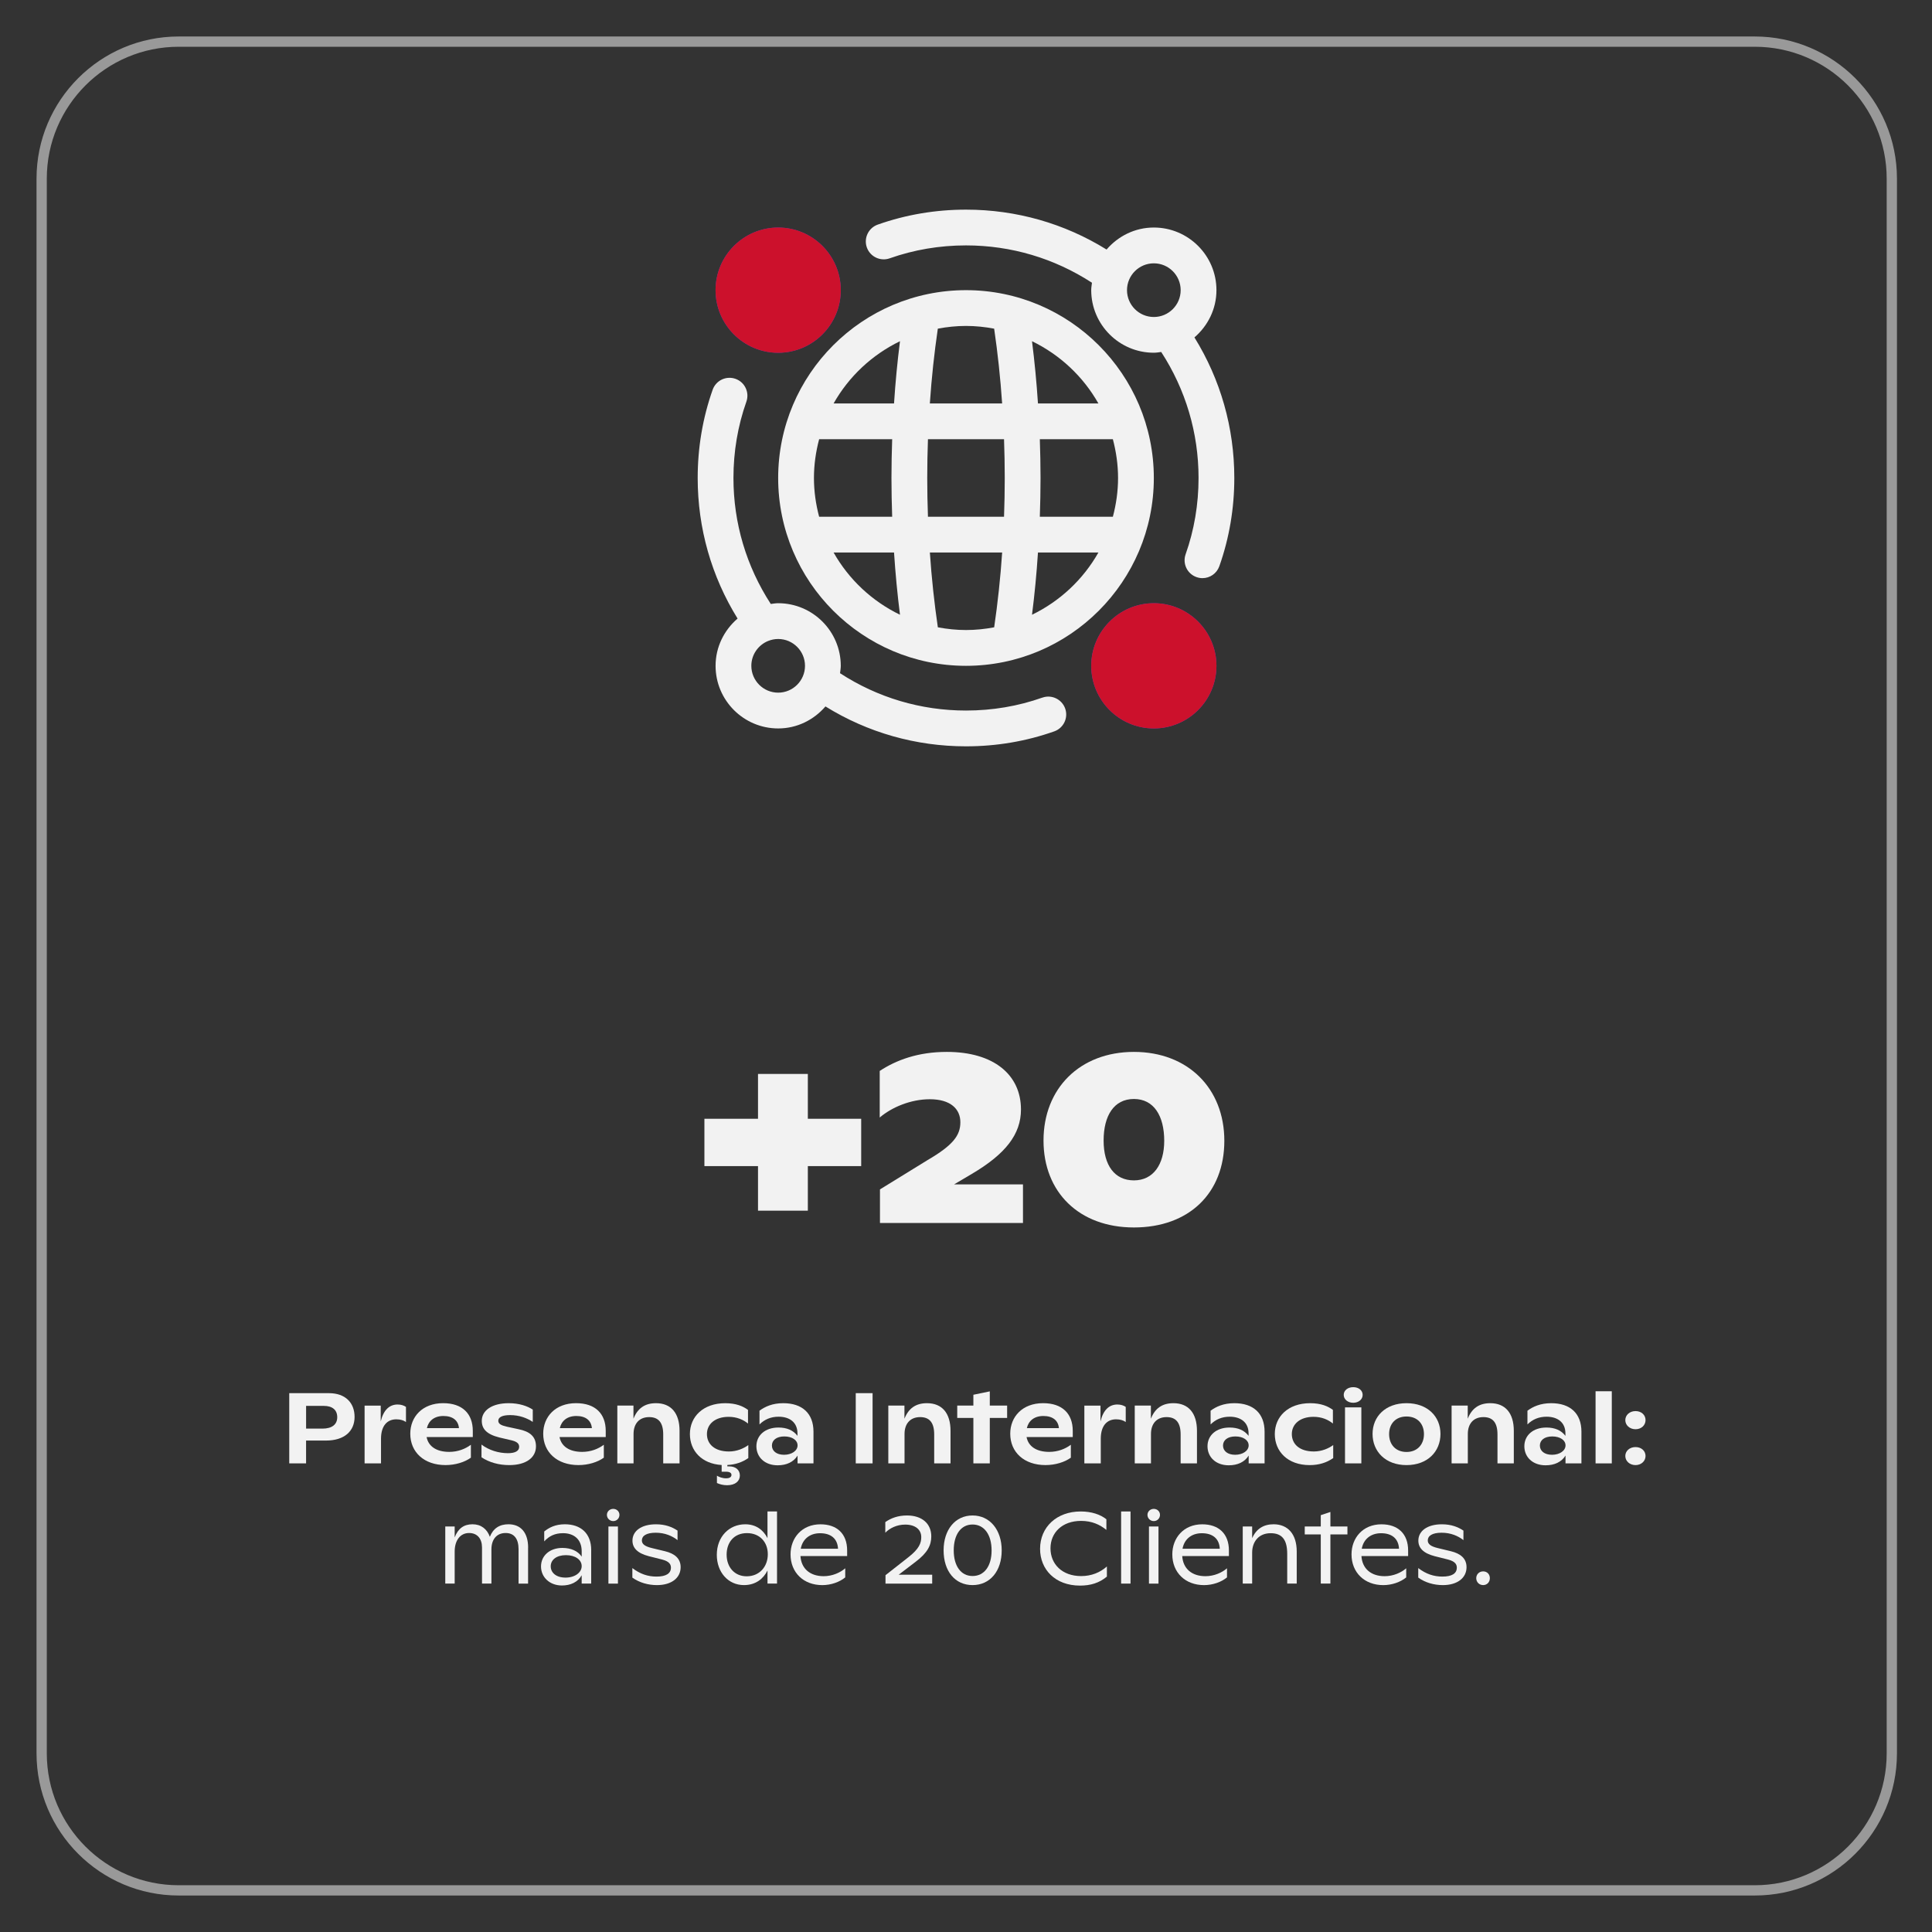 <svg id="Camada_1" data-name="Camada 1" xmlns="http://www.w3.org/2000/svg" viewBox="0 0 1080 1080">
  <rect x="0" y="0" width="1080" height="1080" fill="#333333" stroke="none"/>
  <defs>
    <style>
      .cls-1 {
        fill: #f2f2f2;
      }

      .cls-2 {
        fill: #cc112c;
      }

      .cls-3 {
        fill: #999;
      }

      .cls-4 {
        fill: #7738c8;
      }
    </style>
  </defs>
  <path class="cls-3" d="M980.96,1059.6H99.87c-43.81,0-79.45-35.64-79.45-79.45V99.85c0-43.81,35.64-79.45,79.45-79.45h881.09c43.81,0,79.45,35.64,79.45,79.45v880.3c0,43.81-35.64,79.45-79.45,79.45ZM99.87,26.14c-40.64,0-73.71,33.07-73.71,73.71v880.3c0,40.64,33.07,73.71,73.71,73.71h881.09c40.64,0,73.71-33.07,73.71-73.71V99.85c0-40.64-33.07-73.71-73.71-73.71H99.87Z"></path>
  <g>
    <path class="cls-1" d="M481.41,625.4v26.46h-29.82v24.92h-27.86v-24.92h-29.96v-26.46h29.96v-25.06h27.86v25.06h29.82Z"></path>
    <path class="cls-1" d="M533.35,662.08h38.5v21.56h-79.94v-18.76l26.6-16.38c14.14-8.26,18.34-13.72,18.34-21.14s-5.46-12.88-17.08-12.88c-10.64,0-21.28,4.48-28,10.22v-26.04c9.38-6.16,21.56-10.64,37.52-10.64,26.18,0,41.44,12.74,41.44,32.2,0,13.86-8.68,24.92-27.44,35.98l-9.94,5.88Z"></path>
    <path class="cls-1" d="M583.33,637.58c0-29.12,20.3-49.56,50.54-49.56s50.54,20.44,50.54,49.7-19.74,48.44-50.54,48.44-50.54-19.88-50.54-48.58ZM650.81,637.72c0-13.86-5.74-23.38-16.94-23.38s-16.94,9.38-16.94,23.24,6.16,22.26,16.94,22.26,16.94-8.82,16.94-22.12Z"></path>
    <path class="cls-1" d="M183.93,778.79c9.07,0,14.28,5.32,14.28,13.27s-5.66,13.22-16.02,13.22h-11.09v12.77h-9.41v-39.26h22.23ZM180.23,798.61c5.32,0,8.29-2.3,8.29-6.38s-2.74-6.33-7.5-6.33h-9.91v12.71h9.13Z"></path>
    <path class="cls-1" d="M226.94,786.46v8.46c-1.23-.9-3.08-1.51-5.38-1.51-4.98,0-8.51,3.42-8.57,10.7v13.94h-9.18v-32.31h9.02v8.85c1.57-6.5,4.93-9.46,9.46-9.46,1.96,0,3.53.56,4.65,1.34Z"></path>
    <path class="cls-1" d="M264.29,803.32h-25.82c1.01,5.21,5.49,8.29,12.66,8.29,4.87,0,9.02-1.68,12.1-3.98v7.22c-3.36,2.46-8.62,4.14-14.17,4.14-11.93,0-19.71-7.17-19.71-17.53,0-9.52,6.83-17.08,18.37-17.08,10.75,0,16.58,5.88,16.58,15.51v3.42ZM238.64,798.33h17.92c-.39-4.31-3.47-6.78-8.68-6.78s-8.34,2.8-9.24,6.78Z"></path>
    <path class="cls-1" d="M269.16,814.63v-7.11c4.09,3.14,9.58,4.82,14.78,4.82,4.2,0,6.27-1.34,6.27-3.53,0-1.29-.5-2.69-3.92-3.58l-7.17-1.68c-7.17-1.79-9.8-4.87-9.8-9.3,0-5.82,5.71-9.86,15.06-9.86,5.94,0,10.42,1.62,13.44,3.58v6.89c-3.14-2.13-7.5-3.81-12.66-3.81-4.48,0-6.61,1.23-6.61,3.14,0,1.74,1.46,2.58,4.87,3.36l6.5,1.4c6.05,1.23,9.69,3.92,9.69,9.58,0,6.27-5.49,10.47-14.95,10.47-5.66,0-11.14-1.46-15.51-4.37Z"></path>
    <path class="cls-1" d="M338.6,803.32h-25.82c1.01,5.21,5.49,8.29,12.66,8.29,4.87,0,9.02-1.68,12.1-3.98v7.22c-3.36,2.46-8.62,4.14-14.17,4.14-11.93,0-19.71-7.17-19.71-17.53,0-9.52,6.83-17.08,18.37-17.08,10.75,0,16.58,5.88,16.58,15.51v3.42ZM312.95,798.33h17.92c-.39-4.31-3.47-6.78-8.68-6.78s-8.34,2.8-9.24,6.78Z"></path>
    <path class="cls-1" d="M379.87,799.84v18.2h-9.13v-16.18c0-6.55-2.58-9.69-7.84-9.69-5.71,0-8.74,3.86-8.74,9.41v16.46h-9.07v-32.31h9.02v7.34c2.3-5.82,6.38-8.68,12.6-8.68,8.4,0,13.16,5.54,13.16,15.46Z"></path>
    <path class="cls-1" d="M418.29,815.08c-3.3,2.3-7.11,3.64-11.7,3.86v.78h1.06c3.75,0,5.94,2.13,5.94,5.1,0,3.14-2.58,5.43-7.11,5.43-2.13,0-3.98-.45-5.71-1.23v-4.09c1.23.73,3.02,1.46,5.1,1.46s3.02-.78,3.02-1.9-1.01-1.79-3.02-1.79h-2.46v-3.75c-11.26-.67-17.75-8.06-17.75-17.3,0-9.74,7.45-17.25,19.77-17.25,6.1,0,10.02,1.74,12.71,3.75v7.62c-2.52-2.07-6.16-3.75-10.81-3.75-7.62,0-12.15,4.09-12.15,9.63s4.2,9.74,12.32,9.74c4.37,0,8.23-1.68,10.81-3.58v7.28Z"></path>
    <path class="cls-1" d="M454.74,800.35v17.7h-8.9v-4.37c-2.24,3.58-6.1,5.43-11.14,5.43-7.22,0-11.87-4.59-11.87-10.64s4.82-10.47,12.32-10.47c4.76,0,8.34,1.57,10.64,4.65v-1.46c-.06-6.22-4.54-9.24-10.53-9.24-4.37,0-7.84,1.51-10.7,4.31v-7.67c3.02-2.24,7.22-4.2,13.27-4.2,10.58,0,16.91,5.66,16.91,15.96ZM445.84,807.96c0-2.86-2.97-4.98-7.39-4.98s-6.94,2.13-6.94,5.1,2.52,5.15,6.78,5.15,7.56-2.24,7.56-5.26Z"></path>
    <path class="cls-1" d="M478.37,818.04v-39.26h9.41v39.26h-9.41Z"></path>
    <path class="cls-1" d="M531.35,799.84v18.2h-9.13v-16.18c0-6.55-2.58-9.69-7.84-9.69-5.71,0-8.74,3.86-8.74,9.41v16.46h-9.07v-32.31h9.02v7.34c2.3-5.82,6.38-8.68,12.6-8.68,8.4,0,13.16,5.54,13.16,15.46Z"></path>
    <path class="cls-1" d="M562.99,785.73v6.89h-9.69v25.42h-9.18v-25.42h-9.02v-6.89h9.02v-6.05l9.18-1.9v7.95h9.69Z"></path>
    <path class="cls-1" d="M599.67,803.32h-25.82c1.01,5.21,5.49,8.29,12.66,8.29,4.87,0,9.02-1.68,12.1-3.98v7.22c-3.36,2.46-8.62,4.14-14.17,4.14-11.93,0-19.71-7.17-19.71-17.53,0-9.52,6.83-17.08,18.37-17.08,10.75,0,16.58,5.88,16.58,15.51v3.42ZM574.02,798.33h17.92c-.39-4.31-3.47-6.78-8.68-6.78s-8.34,2.8-9.24,6.78Z"></path>
    <path class="cls-1" d="M629.29,786.46v8.46c-1.23-.9-3.08-1.51-5.38-1.51-4.98,0-8.51,3.42-8.57,10.7v13.94h-9.18v-32.31h9.02v8.85c1.57-6.5,4.93-9.46,9.46-9.46,1.96,0,3.53.56,4.65,1.34Z"></path>
    <path class="cls-1" d="M669.11,799.84v18.2h-9.13v-16.18c0-6.55-2.58-9.69-7.84-9.69-5.71,0-8.74,3.86-8.74,9.41v16.46h-9.07v-32.31h9.02v7.34c2.3-5.82,6.38-8.68,12.6-8.68,8.4,0,13.16,5.54,13.16,15.46Z"></path>
    <path class="cls-1" d="M706.91,800.35v17.7h-8.9v-4.37c-2.24,3.58-6.1,5.43-11.14,5.43-7.22,0-11.87-4.59-11.87-10.64s4.82-10.47,12.32-10.47c4.76,0,8.34,1.57,10.64,4.65v-1.46c-.06-6.22-4.54-9.24-10.53-9.24-4.37,0-7.84,1.51-10.7,4.31v-7.67c3.02-2.24,7.22-4.2,13.27-4.2,10.58,0,16.91,5.66,16.91,15.96ZM698,807.96c0-2.86-2.97-4.98-7.39-4.98s-6.94,2.13-6.94,5.1,2.52,5.15,6.78,5.15,7.56-2.24,7.56-5.26Z"></path>
    <path class="cls-1" d="M712.62,801.64c0-9.74,7.45-17.25,19.77-17.25,6.1,0,10.02,1.74,12.71,3.75v7.62c-2.52-2.07-6.16-3.75-10.81-3.75-7.62,0-12.15,4.09-12.15,9.63s4.2,9.74,12.32,9.74c4.37,0,8.23-1.68,10.81-3.58v7.28c-3.64,2.52-7.9,3.92-13.16,3.92-12.32,0-19.49-7.67-19.49-17.36Z"></path>
    <path class="cls-1" d="M751.15,779.74c0-2.52,2.3-4.31,5.32-4.31s5.26,1.79,5.26,4.31-2.24,4.42-5.26,4.42-5.32-1.9-5.32-4.42ZM751.87,818.04v-31.3h9.13v31.3h-9.13Z"></path>
    <path class="cls-1" d="M767.27,801.58c0-9.8,7.28-17.19,18.98-17.19s18.98,7.39,18.98,17.19-7.17,17.42-18.98,17.42-18.98-7.67-18.98-17.42ZM796,801.69c0-5.82-3.7-9.86-9.74-9.86s-9.74,4.03-9.74,9.86,3.7,9.97,9.74,9.97,9.74-4.2,9.74-9.97Z"></path>
    <path class="cls-1" d="M846.23,799.84v18.2h-9.13v-16.18c0-6.55-2.58-9.69-7.84-9.69-5.71,0-8.74,3.86-8.74,9.41v16.46h-9.07v-32.31h9.02v7.34c2.3-5.82,6.38-8.68,12.6-8.68,8.4,0,13.16,5.54,13.16,15.46Z"></path>
    <path class="cls-1" d="M884.03,800.35v17.7h-8.9v-4.37c-2.24,3.58-6.1,5.43-11.14,5.43-7.22,0-11.87-4.59-11.87-10.64s4.82-10.47,12.32-10.47c4.76,0,8.34,1.57,10.64,4.65v-1.46c-.06-6.22-4.54-9.24-10.53-9.24-4.37,0-7.84,1.51-10.7,4.31v-7.67c3.02-2.24,7.22-4.2,13.27-4.2,10.58,0,16.91,5.66,16.91,15.96ZM875.13,807.96c0-2.86-2.97-4.98-7.39-4.98s-6.94,2.13-6.94,5.1,2.52,5.15,6.78,5.15,7.56-2.24,7.56-5.26Z"></path>
    <path class="cls-1" d="M891.93,818.04v-40.32h9.07v40.32h-9.07Z"></path>
    <path class="cls-1" d="M908.56,793.85c0-2.8,2.41-5.04,5.71-5.04s5.6,2.18,5.6,5.04-2.35,5.1-5.6,5.1-5.71-2.24-5.71-5.1ZM908.56,813.9c0-2.8,2.41-4.98,5.71-4.98s5.6,2.18,5.6,4.98-2.35,5.1-5.6,5.1-5.71-2.24-5.71-5.1Z"></path>
    <path class="cls-1" d="M295.2,865.14v20.1h-5.32v-19.21c0-5.88-2.52-9.07-7.22-9.07-5.21,0-7.95,3.81-7.95,9.13v19.15h-5.26v-20.22c0-4.87-2.63-8.06-7.22-8.06-5.04,0-8.06,4.26-8.06,10.36v17.92h-5.26v-31.92h5.26v6.1c1.9-5.04,5.21-7.34,9.97-7.34s8.12,2.63,9.69,7c1.85-4.65,5.32-7,10.42-7,6.94,0,10.98,4.76,10.98,13.05Z"></path>
    <path class="cls-1" d="M330.48,866.54v18.7h-5.32v-4.65c-2.18,3.86-6.22,5.71-11.03,5.71-6.89,0-11.7-4.65-11.7-10.64s4.82-10.36,11.93-10.36c4.93,0,8.74,1.79,10.81,4.87v-2.97c0-6.83-4.48-10.14-10.42-10.14-4.54,0-7.78,1.57-10.53,4.59v-5.54c2.63-2.13,6.16-4.03,11.54-4.03,8.9,0,14.73,5.1,14.73,14.45ZM325.16,875.44c0-3.47-3.47-6.1-8.79-6.1s-8.51,2.63-8.51,6.22,3.02,6.33,8.29,6.33,9.02-2.86,9.02-6.44Z"></path>
    <path class="cls-1" d="M339.27,846.83c0-1.9,1.57-3.36,3.53-3.36s3.47,1.46,3.47,3.36-1.51,3.47-3.47,3.47-3.53-1.57-3.53-3.47ZM340.11,885.24v-31.92h5.32v31.92h-5.32Z"></path>
    <path class="cls-1" d="M353.49,881.88v-5.32c4.37,3.36,8.74,4.76,13.5,4.76,5.32,0,8.06-1.74,8.06-4.98,0-1.51-.56-3.42-4.87-4.54l-7.56-1.9c-6.5-1.68-9.07-4.76-9.07-8.68,0-5.32,4.87-9.13,13.16-9.13,5.32,0,9.13,1.57,12.04,3.53v5.32c-2.91-2.3-7-4.14-12.21-4.14s-7.73,1.74-7.73,4.31c0,2.07,1.74,3.36,5.77,4.31l7.22,1.74c5.26,1.29,8.68,3.98,8.68,8.9,0,5.99-5.1,10.02-13.22,10.02-4.93,0-9.8-1.34-13.78-4.2Z"></path>
    <path class="cls-1" d="M429.04,844.92h5.32v40.32h-5.32v-7.34c-2.24,4.54-6.5,8.18-13.16,8.18-8.85,0-15.18-7.22-15.18-16.91,0-10.25,7-17.08,15.9-17.08,5.88,0,10.02,3.02,12.43,7.73v-14.9ZM429.21,868.84c0-6.78-4.48-11.82-11.65-11.82s-11.37,5.1-11.37,12.04,4.37,12.1,11.2,12.1c7.17,0,11.82-5.38,11.82-12.32Z"></path>
    <path class="cls-1" d="M473.56,869.84h-26.1c.45,7.06,5.38,11.26,12.99,11.26,4.87,0,9.3-2.02,12.04-4.42v5.1c-3.19,2.63-8.01,4.31-12.82,4.31-10.47,0-17.75-7-17.75-17.19,0-9.13,6.27-16.8,16.74-16.8,9.24,0,14.9,5.32,14.9,14.62v3.14ZM447.63,865.76h20.83c-.28-5.6-3.92-8.68-10.02-8.68s-9.91,3.64-10.81,8.68Z"></path>
    <path class="cls-1" d="M502.4,880.26h18.7v4.98h-26.1v-4.7l12.77-10.02c6.05-4.7,7.22-7.95,7.22-11.26,0-4.2-3.3-7-8.96-7-4.76,0-8.68,2.02-11.14,4.54v-5.94c3.19-2.24,7.11-3.7,12.15-3.7,8.34,0,13.55,4.54,13.55,11.7,0,4.87-2.02,9.13-8.79,14.22l-9.41,7.17Z"></path>
    <path class="cls-1" d="M527.48,866.65c0-11.54,6.5-19.49,16.18-19.49s16.3,8.01,16.3,19.54-6.5,19.38-16.3,19.38-16.18-7.78-16.18-19.43ZM554.31,866.71c0-8.68-4.03-14.5-10.64-14.5s-10.53,5.77-10.53,14.45,3.98,14.34,10.53,14.34,10.64-5.54,10.64-14.28Z"></path>
    <path class="cls-1" d="M581.41,865.81c0-12.21,9.35-20.89,22.68-20.89,6.1,0,11.03,1.68,14.39,4.37v5.94c-3.64-2.97-8.12-5.04-14.17-5.04-10.47,0-17.08,6.5-17.08,15.34s6.55,15.51,17.14,15.51c5.66,0,10.58-1.96,14.39-5.38v5.66c-4.26,3.58-9.18,5.04-15.01,5.04-13.94,0-22.34-9.07-22.34-20.55Z"></path>
    <path class="cls-1" d="M626.71,885.24v-40.32h5.26v40.32h-5.26Z"></path>
    <path class="cls-1" d="M641.44,846.83c0-1.9,1.57-3.36,3.53-3.36s3.47,1.46,3.47,3.36-1.51,3.47-3.47,3.47-3.53-1.57-3.53-3.47ZM642.28,885.24v-31.92h5.32v31.92h-5.32Z"></path>
    <path class="cls-1" d="M686.97,869.84h-26.1c.45,7.06,5.38,11.26,12.99,11.26,4.87,0,9.3-2.02,12.04-4.42v5.1c-3.19,2.63-8.01,4.31-12.82,4.31-10.47,0-17.75-7-17.75-17.19,0-9.13,6.27-16.8,16.74-16.8,9.24,0,14.9,5.32,14.9,14.62v3.14ZM661.04,865.76h20.83c-.28-5.6-3.92-8.68-10.02-8.68s-9.91,3.64-10.81,8.68Z"></path>
    <path class="cls-1" d="M724.88,867.32v17.92h-5.32v-16.63c0-7.9-2.91-11.54-9.24-11.54-6.78,0-10.36,4.87-10.36,10.86v17.3h-5.26v-31.92h5.26v6.55c2.3-5.21,6.38-7.78,11.98-7.78,8.06,0,12.94,5.6,12.94,15.23Z"></path>
    <path class="cls-1" d="M753.22,853.32v4.42h-9.52v27.5h-5.38v-27.5h-8.96v-4.42h8.96v-6.33l5.38-1.79v8.12h9.52Z"></path>
    <path class="cls-1" d="M787.15,869.84h-26.1c.45,7.06,5.38,11.26,12.99,11.26,4.87,0,9.3-2.02,12.04-4.42v5.1c-3.19,2.63-8.01,4.31-12.82,4.31-10.47,0-17.75-7-17.75-17.19,0-9.13,6.27-16.8,16.74-16.8,9.24,0,14.9,5.32,14.9,14.62v3.14ZM761.23,865.76h20.83c-.28-5.6-3.92-8.68-10.02-8.68s-9.91,3.64-10.81,8.68Z"></path>
    <path class="cls-1" d="M792.81,881.88v-5.32c4.37,3.36,8.74,4.76,13.5,4.76,5.32,0,8.06-1.74,8.06-4.98,0-1.51-.56-3.42-4.87-4.54l-7.56-1.9c-6.5-1.68-9.07-4.76-9.07-8.68,0-5.32,4.87-9.13,13.16-9.13,5.32,0,9.13,1.57,12.04,3.53v5.32c-2.91-2.3-7-4.14-12.21-4.14s-7.73,1.74-7.73,4.31c0,2.07,1.74,3.36,5.77,4.31l7.22,1.74c5.26,1.29,8.68,3.98,8.68,8.9,0,5.99-5.1,10.02-13.22,10.02-4.93,0-9.8-1.34-13.78-4.2Z"></path>
    <path class="cls-1" d="M825.23,882.22c0-2.13,1.62-3.81,3.86-3.81s3.75,1.62,3.75,3.81-1.57,3.86-3.75,3.86-3.86-1.68-3.86-3.86Z"></path>
  </g>
  <g>
    <g>
      <path class="cls-4" d="M435,127.2c-19.3,0-35,15.7-35,35s15.7,35,35,35,35-15.7,35-35-15.7-35-35-35Z"></path>
      <path class="cls-4" d="M645,337.2c-19.3,0-35,15.7-35,35s15.7,35,35,35,35-15.7,35-35-15.7-35-35-35Z"></path>
    </g>
    <g>
      <path class="cls-1" d="M540,162.2c-57.9,0-105,47.1-105,105s47.1,105,105,105,105-47.1,105-105-47.1-105-105-105ZM614.01,225.53h-33.78c-.78-11.84-1.89-23.44-3.33-34.79,15.62,7.57,28.6,19.73,37.11,34.79ZM625,267.2c0,7.5-1.07,14.73-2.9,21.67h-40.83c.24-7.16.4-14.37.4-21.67s-.16-14.5-.4-21.67h40.83c1.83,6.93,2.9,14.17,2.9,21.67ZM455,267.2c0-7.5,1.07-14.73,2.9-21.67h40.83c-.24,7.16-.4,14.37-.4,21.67s.16,14.5.4,21.67h-40.83c-1.83-6.93-2.9-14.17-2.9-21.67ZM518.33,267.2c0-7.29.15-14.51.4-21.67h42.53c.25,7.16.4,14.37.4,21.67s-.15,14.51-.4,21.67h-42.53c-.25-7.16-.4-14.37-.4-21.67ZM555.74,183.72c1.98,13.54,3.49,27.49,4.46,41.81h-40.41c.97-14.33,2.48-28.27,4.46-41.81,5.11-.96,10.36-1.52,15.74-1.52s10.63.56,15.74,1.52ZM503.1,190.74c-1.45,11.35-2.56,22.95-3.33,34.79h-33.78c8.51-15.06,21.49-27.22,37.11-34.79ZM465.99,308.86h33.78c.78,11.84,1.89,23.44,3.33,34.79-15.62-7.57-28.6-19.73-37.11-34.79ZM524.26,350.67c-1.98-13.54-3.49-27.49-4.46-41.81h40.41c-.97,14.33-2.48,28.27-4.46,41.81-5.11.96-10.36,1.52-15.74,1.52s-10.63-.56-15.74-1.52ZM576.9,343.65c1.45-11.35,2.56-22.95,3.33-34.79h33.78c-8.51,15.06-21.49,27.22-37.11,34.79Z"></path>
      <path class="cls-1" d="M582.67,389.97c-13.54,4.79-27.9,7.23-42.67,7.23-25.27,0-49.45-7.25-70.42-20.87.16-1.37.42-2.72.42-4.13,0-19.3-15.7-35-35-35-1.41,0-2.76.25-4.13.42-13.62-20.97-20.87-45.15-20.87-70.42,0-14.77,2.43-29.12,7.23-42.67,1.84-5.21-.88-10.92-6.09-12.76-5.21-1.84-10.91.88-12.76,6.09-5.55,15.69-8.37,32.29-8.37,49.34,0,28.07,7.7,55.01,22.3,78.58-7.46,6.42-12.3,15.82-12.3,26.42,0,19.3,15.7,35,35,35,10.6,0,19.99-4.83,26.42-12.3,23.57,14.6,50.51,22.3,78.58,22.3,17.05,0,33.65-2.82,49.34-8.37,5.21-1.85,7.93-7.56,6.09-12.76-1.85-5.21-7.6-7.94-12.76-6.09ZM435,387.2c-8.27,0-15-6.73-15-15,0-6.25,3.85-11.61,9.3-13.86.01,0,.03,0,.04-.01,1.75-.72,3.65-1.13,5.66-1.13,8.27,0,15,6.73,15,15s-6.73,15-15,15Z"></path>
      <path class="cls-1" d="M667.7,188.61c7.46-6.42,12.3-15.82,12.3-26.42,0-19.3-15.7-35-35-35-10.6,0-19.99,4.83-26.42,12.3-23.57-14.6-50.51-22.3-78.58-22.3-17.05,0-33.65,2.82-49.34,8.37-5.21,1.85-7.93,7.56-6.09,12.76,1.84,5.21,7.58,7.92,12.76,6.09,13.54-4.79,27.9-7.23,42.67-7.23,25.27,0,49.45,7.25,70.42,20.87-.16,1.37-.42,2.72-.42,4.13,0,19.3,15.7,35,35,35,1.41,0,2.76-.25,4.13-.42,13.62,20.97,20.87,45.15,20.87,70.42,0,14.77-2.43,29.12-7.23,42.67-1.84,5.21.88,10.92,6.09,12.76,1.1.39,2.23.58,3.33.58,4.12,0,7.97-2.56,9.43-6.67,5.55-15.69,8.37-32.29,8.37-49.34,0-28.07-7.7-55.01-22.3-78.58ZM630,162.2c0-8.27,6.73-15,15-15s15,6.73,15,15-6.73,15-15,15-15-6.73-15-15Z"></path>
    </g>
    <g>
      <path class="cls-2" d="M435,127.2c-19.3,0-35,15.7-35,35s15.7,35,35,35,35-15.7,35-35-15.7-35-35-35Z"></path>
      <path class="cls-2" d="M645,337.2c-19.3,0-35,15.7-35,35s15.7,35,35,35,35-15.7,35-35-15.7-35-35-35Z"></path>
    </g>
  </g>
</svg>